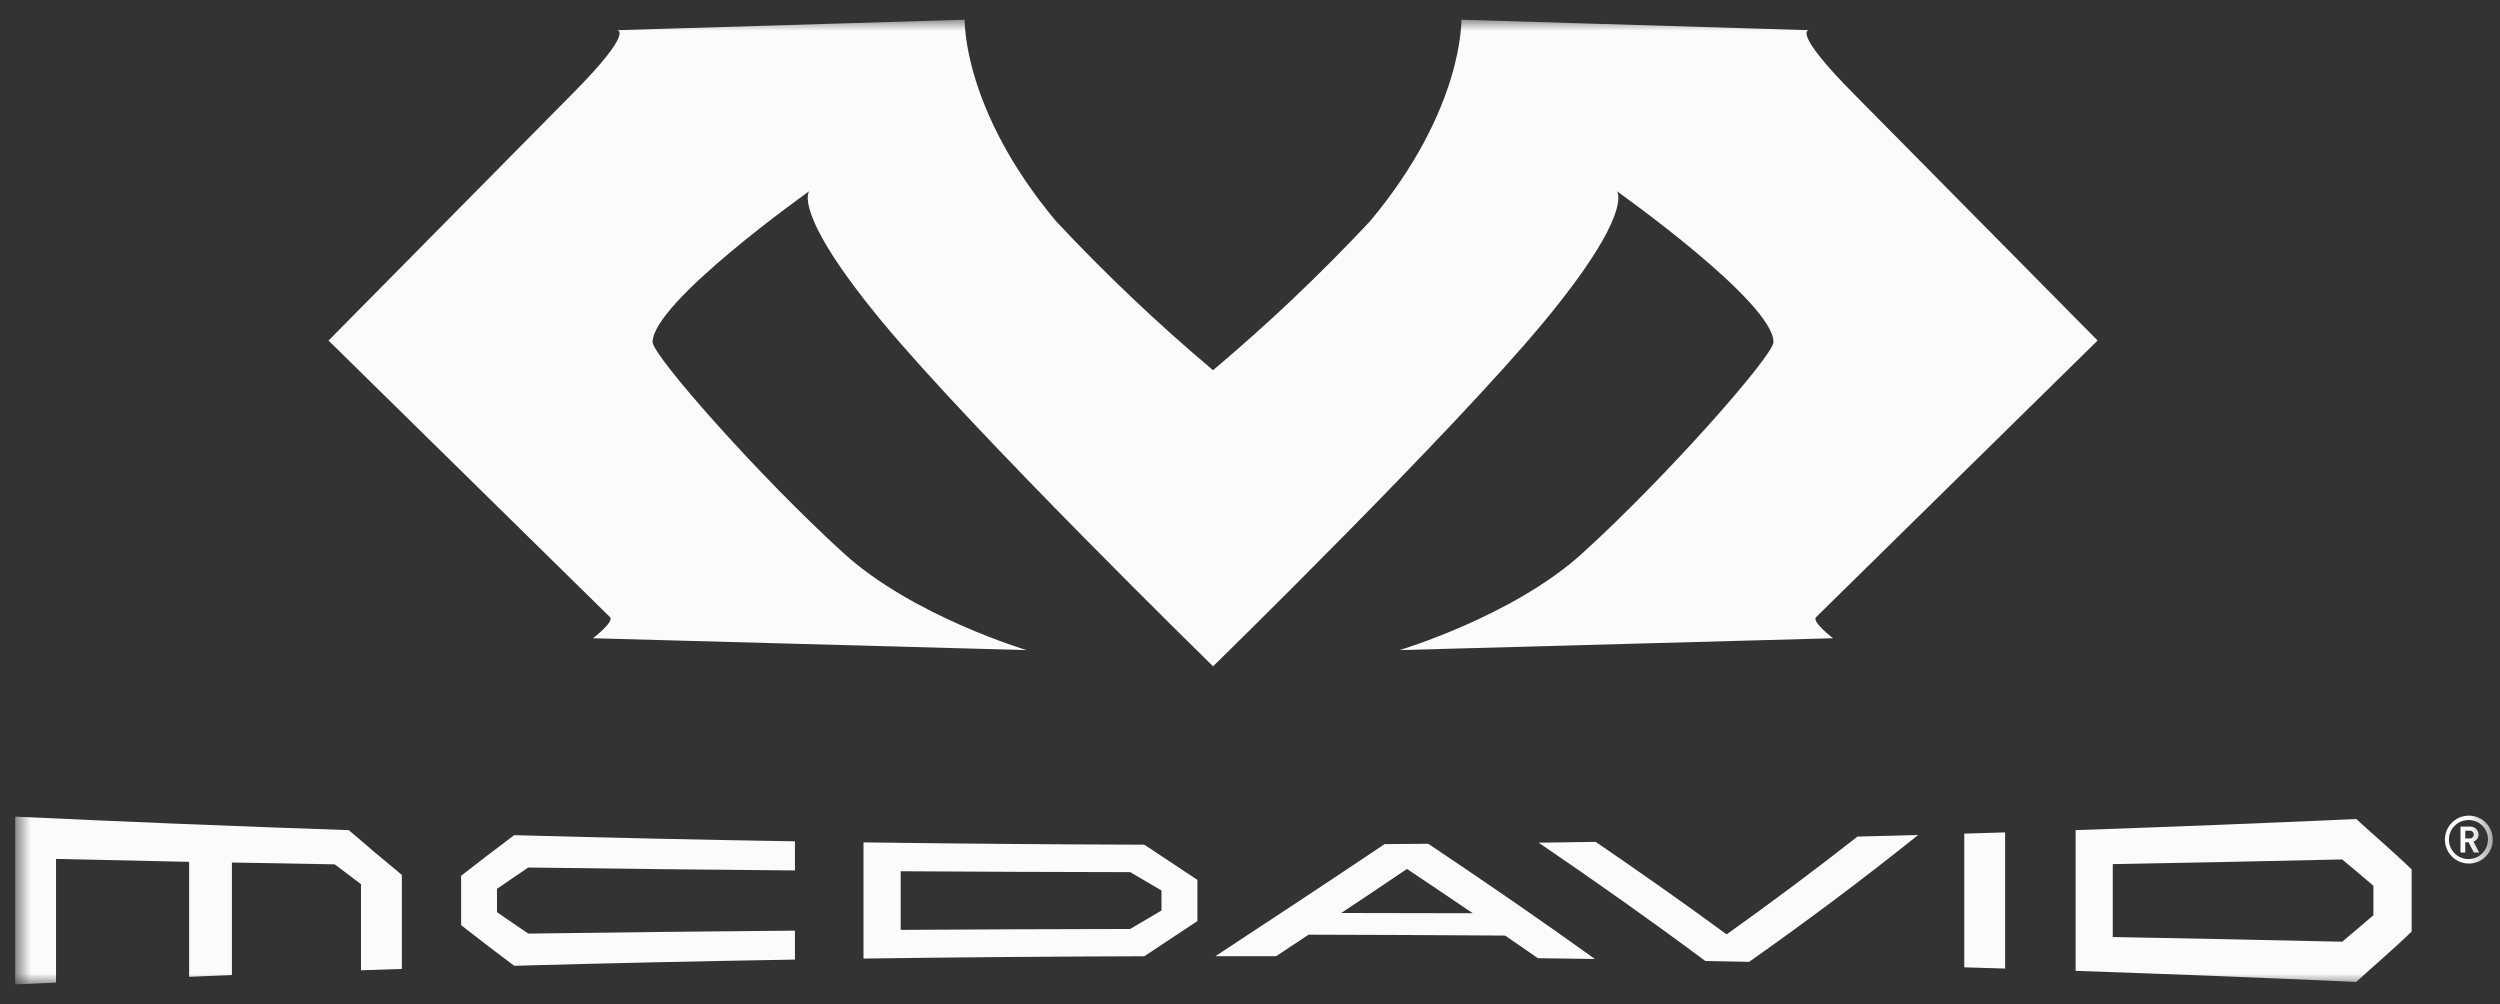<svg width="122" height="49" viewBox="0 0 122 49" fill="none" xmlns="http://www.w3.org/2000/svg">
<rect x="0" y="0" width="122" height="49" fill="#333333" stroke="none"/>
<mask id="mask0_1574_1603" style="mask-type:luminance" maskUnits="userSpaceOnUse" x="0" y="0" width="122" height="49">
<path d="M121.649 0.962H0.742V48.038H121.649V0.962Z" fill="white"/>
</mask>
<g mask="url(#mask0_1574_1603)">
<path d="M102.362 16.617C102.362 16.617 93.459 7.609 90.426 4.542C87.392 1.474 88.278 1.473 88.278 1.473L71.313 0.962C71.313 0.962 71.443 5.313 66.862 10.791L66.853 10.801C64.446 13.372 61.89 15.798 59.196 18.066C56.502 15.798 53.946 13.372 51.54 10.801L51.531 10.791C46.947 5.313 47.077 0.962 47.077 0.962L30.115 1.473C30.115 1.473 31.003 1.473 27.968 4.541C24.932 7.609 16.032 16.619 16.032 16.619C16.032 16.619 29.545 29.9 29.769 30.117C29.993 30.335 28.94 31.146 28.94 31.146L50.095 31.725C50.095 31.725 44.562 30.073 41.195 27.018C37.057 23.264 31.848 17.347 31.848 16.694C31.848 14.752 39.457 9.354 39.491 9.33C39.471 9.353 38.647 10.378 43.035 15.684C47.475 21.053 59.198 32.517 59.198 32.517C59.198 32.517 70.926 21.052 75.361 15.684C79.748 10.378 78.923 9.353 78.903 9.33C78.938 9.355 86.546 14.747 86.546 16.694C86.546 17.347 81.336 23.266 77.199 27.018C73.831 30.074 68.299 31.725 68.299 31.725L89.453 31.146C89.453 31.146 88.396 30.341 88.625 30.117C88.853 29.893 102.361 16.619 102.361 16.619" fill="#FAFBFD"/>
<path d="M0.742 39.848V48.039C1.406 48.007 2.07 47.977 2.734 47.95V41.916C4.898 41.966 7.063 42.013 9.229 42.058V47.669L11.317 47.581V42.091C12.99 42.124 14.662 42.154 16.335 42.18C16.762 42.508 17.19 42.831 17.617 43.149V47.35L19.611 47.284V42.696C18.748 41.986 17.885 41.258 17.021 40.511C11.594 40.327 6.168 40.107 0.743 39.851" fill="#FAFBFD"/>
<path d="M84.258 45.598C82.127 44.032 79.995 42.535 77.869 41.084C76.942 41.098 76.015 41.111 75.087 41.123C77.797 42.968 80.504 44.875 83.219 46.896L85.356 46.938C88.109 44.999 90.855 42.954 93.606 40.747C92.619 40.774 91.632 40.8 90.645 40.825C88.514 42.497 86.388 44.08 84.258 45.598Z" fill="#FAFBFD"/>
<path d="M67.564 41.196C64.811 43.046 62.064 44.85 59.313 46.661C60.3 46.661 61.288 46.661 62.275 46.661C62.803 46.313 63.331 45.963 63.859 45.612C67.056 45.619 70.254 45.634 73.451 45.656C73.984 46.024 74.516 46.386 75.049 46.76C75.977 46.772 76.904 46.785 77.832 46.798C75.122 44.852 72.414 42.995 69.7 41.176L67.563 41.192M65.453 44.554C66.522 43.843 67.592 43.127 68.661 42.405C69.731 43.118 70.8 43.839 71.87 44.566C69.731 44.561 67.592 44.556 65.453 44.554Z" fill="#FAFBFD"/>
<path d="M95.856 47.205L97.849 47.265V40.621L95.856 40.681V47.205Z" fill="#FAFBFD"/>
<path d="M42.139 41.108V46.778C46.706 46.716 51.274 46.678 55.842 46.665C56.706 46.091 57.569 45.518 58.433 44.947V42.938C57.57 42.366 56.706 41.794 55.842 41.221C51.274 41.208 46.706 41.17 42.139 41.108ZM55.155 45.334C51.421 45.34 47.687 45.355 43.953 45.378V42.517C47.686 42.54 51.42 42.555 55.155 42.561L56.68 43.456V44.433C56.171 44.732 55.663 45.032 55.155 45.332" fill="#FAFBFD"/>
<path d="M114.986 39.968C110.421 40.173 105.856 40.354 101.29 40.51V47.378C105.856 47.533 110.422 47.713 114.986 47.919C115.848 47.119 116.826 46.302 117.689 45.457V42.43C116.826 41.585 115.848 40.765 114.986 39.968ZM114.298 45.956C110.569 45.871 106.837 45.795 103.103 45.727V42.168C106.833 42.102 110.565 42.026 114.298 41.941C114.807 42.362 115.315 42.791 115.823 43.228V44.662C115.315 45.099 114.807 45.533 114.298 45.956Z" fill="#FAFBFD"/>
<path d="M22.502 42.738V45.147C23.365 45.824 24.228 46.484 25.092 47.13C29.658 47.004 34.225 46.904 38.793 46.828V45.415C34.454 45.451 30.115 45.499 25.778 45.559C25.27 45.217 24.761 44.863 24.253 44.512V43.375C24.761 43.027 25.269 42.675 25.778 42.335C30.116 42.394 34.454 42.442 38.793 42.478V41.057C34.225 40.982 29.658 40.882 25.092 40.756C24.228 41.402 23.365 42.063 22.502 42.738Z" fill="#FAFBFD"/>
<path d="M120.479 42.141C120.248 42.141 120.022 42.072 119.829 41.944C119.637 41.815 119.487 41.633 119.399 41.419C119.31 41.205 119.287 40.97 119.332 40.743C119.377 40.516 119.489 40.308 119.652 40.144C119.816 39.981 120.024 39.869 120.251 39.824C120.478 39.779 120.713 39.802 120.927 39.891C121.14 39.979 121.323 40.129 121.452 40.322C121.58 40.514 121.649 40.74 121.649 40.971C121.649 41.125 121.619 41.277 121.56 41.419C121.501 41.561 121.415 41.69 121.306 41.799C121.198 41.907 121.069 41.993 120.927 42.052C120.785 42.111 120.633 42.141 120.479 42.141ZM120.479 40.018C120.29 40.015 120.104 40.067 119.945 40.169C119.785 40.272 119.66 40.419 119.585 40.593C119.51 40.767 119.488 40.959 119.523 41.145C119.557 41.331 119.646 41.503 119.779 41.638C119.911 41.773 120.081 41.866 120.266 41.904C120.452 41.943 120.644 41.925 120.82 41.853C120.995 41.782 121.145 41.66 121.25 41.503C121.356 41.346 121.412 41.161 121.413 40.971C121.415 40.847 121.392 40.724 121.346 40.609C121.3 40.493 121.232 40.388 121.145 40.3C121.058 40.211 120.955 40.141 120.84 40.092C120.726 40.044 120.603 40.019 120.479 40.018ZM120.725 41.602L120.467 41.101H120.305V41.602H120.072V40.338H120.548C120.6 40.336 120.652 40.345 120.701 40.363C120.75 40.382 120.795 40.41 120.833 40.446C120.871 40.482 120.901 40.526 120.922 40.574C120.943 40.622 120.954 40.674 120.954 40.726C120.955 40.803 120.931 40.877 120.887 40.939C120.842 41.001 120.778 41.046 120.706 41.069L120.986 41.602H120.725ZM120.518 40.536H120.305V40.917H120.518C120.544 40.919 120.571 40.915 120.595 40.907C120.62 40.898 120.642 40.884 120.662 40.866C120.681 40.848 120.696 40.827 120.706 40.803C120.717 40.779 120.722 40.753 120.722 40.727C120.722 40.7 120.717 40.675 120.706 40.651C120.696 40.627 120.681 40.605 120.662 40.587C120.642 40.569 120.62 40.556 120.595 40.547C120.571 40.538 120.544 40.534 120.518 40.536Z" fill="#FAFBFD"/>
</g>
</svg>
